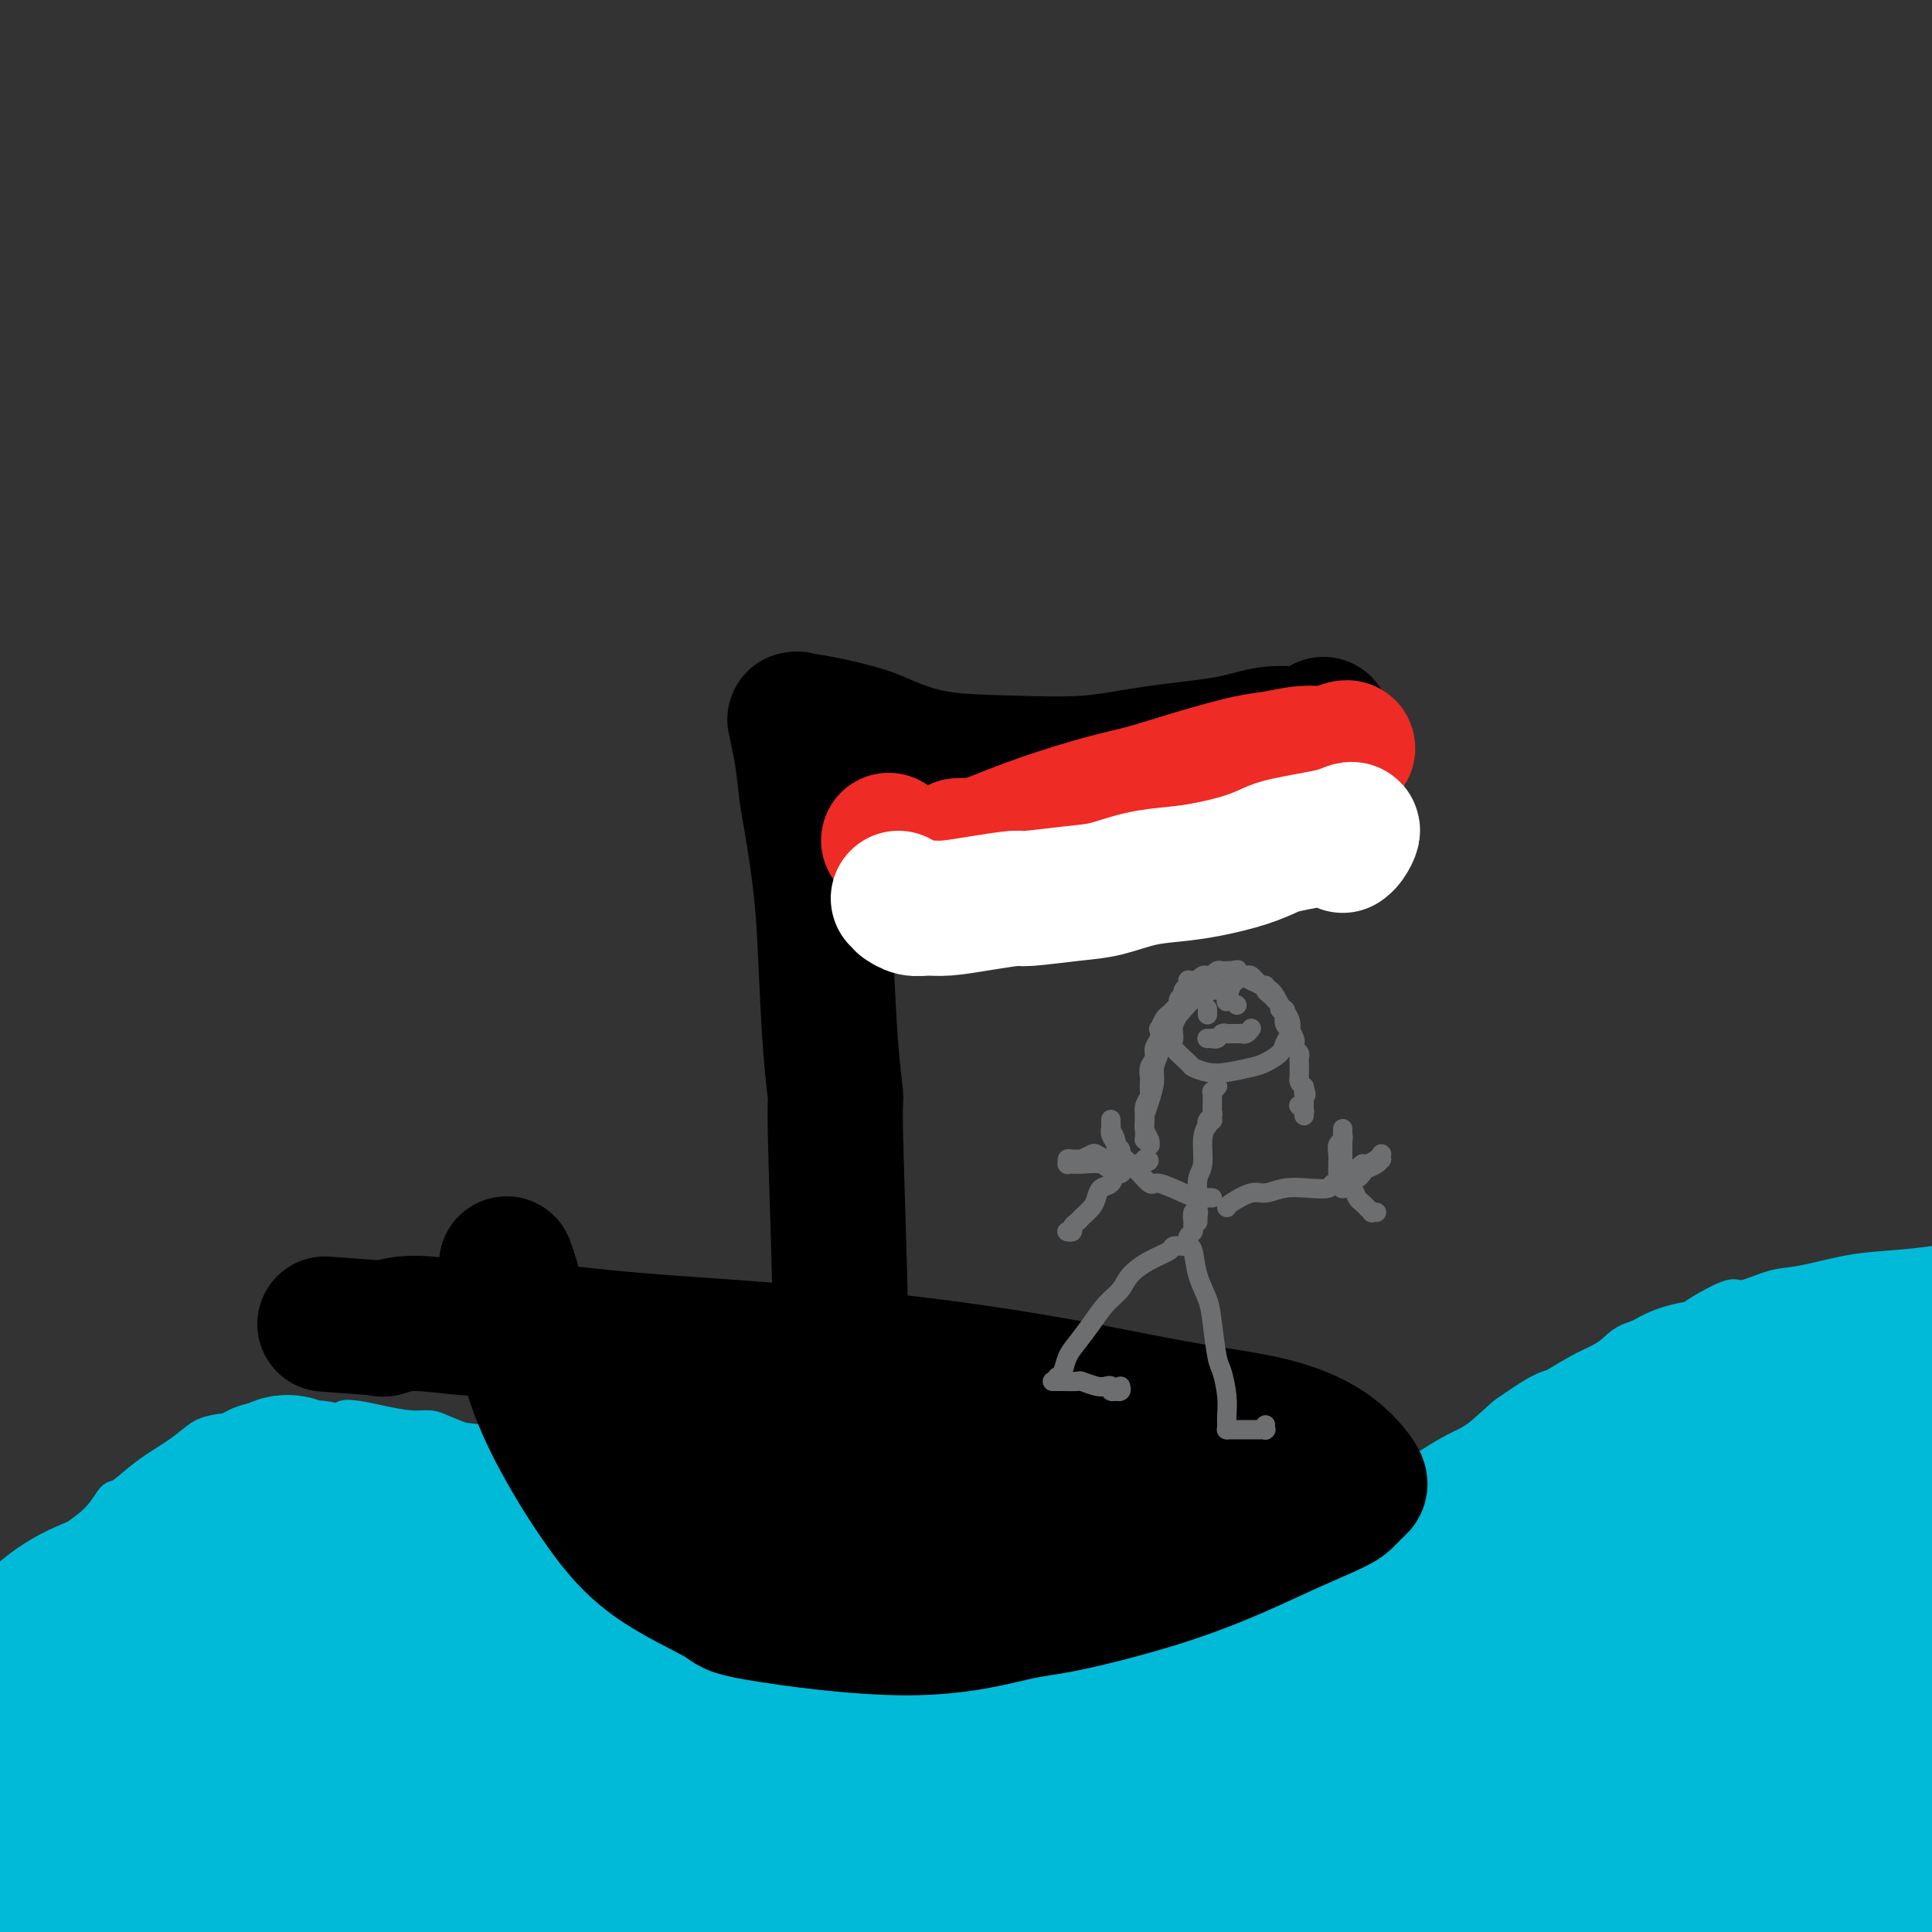 <svg viewBox='0 0 400 400' version='1.1' xmlns='http://www.w3.org/2000/svg' xmlns:xlink='http://www.w3.org/1999/xlink'><rect x="0" y="0" width="400" height="400" fill="#333333" stroke="none"/><g fill='none' stroke='#00BAD8' stroke-width='6' stroke-linecap='round' stroke-linejoin='round'><path d='M0,333c0.297,0.208 0.595,0.416 1,0c0.405,-0.416 0.918,-1.457 1,-2c0.082,-0.543 -0.267,-0.589 0,-1c0.267,-0.411 1.150,-1.186 2,-2c0.850,-0.814 1.666,-1.665 2,-2c0.334,-0.335 0.187,-0.153 1,-1c0.813,-0.847 2.586,-2.721 4,-4c1.414,-1.279 2.470,-1.962 4,-3c1.530,-1.038 3.536,-2.430 5,-4c1.464,-1.570 2.387,-3.316 3,-4c0.613,-0.684 0.915,-0.306 2,-1c1.085,-0.694 2.952,-2.462 5,-4c2.048,-1.538 4.278,-2.847 6,-4c1.722,-1.153 2.937,-2.151 4,-3c1.063,-0.849 1.976,-1.548 4,-2c2.024,-0.452 5.160,-0.656 7,-1c1.840,-0.344 2.386,-0.828 3,-1c0.614,-0.172 1.297,-0.033 2,0c0.703,0.033 1.428,-0.041 4,0c2.572,0.041 6.992,0.197 9,0c2.008,-0.197 1.605,-0.747 2,-1c0.395,-0.253 1.588,-0.209 3,0c1.412,0.209 3.044,0.584 5,1c1.956,0.416 4.236,0.874 6,1c1.764,0.126 3.013,-0.082 4,0c0.987,0.082 1.710,0.452 3,1c1.290,0.548 3.145,1.274 5,2'/><path d='M97,298c4.042,0.686 2.647,-0.098 3,0c0.353,0.098 2.452,1.077 5,2c2.548,0.923 5.544,1.789 7,2c1.456,0.211 1.373,-0.233 3,0c1.627,0.233 4.963,1.143 7,2c2.037,0.857 2.776,1.662 4,2c1.224,0.338 2.935,0.211 5,1c2.065,0.789 4.485,2.496 6,3c1.515,0.504 2.126,-0.195 3,0c0.874,0.195 2.013,1.282 3,2c0.987,0.718 1.823,1.066 4,2c2.177,0.934 5.695,2.454 7,3c1.305,0.546 0.395,0.117 2,1c1.605,0.883 5.723,3.076 7,4c1.277,0.924 -0.289,0.577 2,1c2.289,0.423 8.432,1.616 11,2c2.568,0.384 1.562,-0.041 3,0c1.438,0.041 5.319,0.547 8,1c2.681,0.453 4.163,0.853 6,1c1.837,0.147 4.028,0.039 7,0c2.972,-0.039 6.725,-0.011 9,0c2.275,0.011 3.073,0.004 6,0c2.927,-0.004 7.982,-0.005 10,0c2.018,0.005 0.999,0.016 2,0c1.001,-0.016 4.021,-0.060 7,0c2.979,0.060 5.916,0.224 8,0c2.084,-0.224 3.315,-0.836 5,-1c1.685,-0.164 3.823,0.121 6,0c2.177,-0.121 4.394,-0.648 6,-1c1.606,-0.352 2.602,-0.529 4,-1c1.398,-0.471 3.199,-1.235 5,-2'/><path d='M268,322c4.222,-0.820 1.777,-0.372 2,-1c0.223,-0.628 3.116,-2.334 6,-4c2.884,-1.666 5.760,-3.292 7,-4c1.240,-0.708 0.843,-0.499 2,-1c1.157,-0.501 3.869,-1.712 6,-3c2.131,-1.288 3.681,-2.653 5,-4c1.319,-1.347 2.408,-2.676 4,-4c1.592,-1.324 3.688,-2.645 6,-4c2.312,-1.355 4.838,-2.746 7,-4c2.162,-1.254 3.958,-2.370 5,-3c1.042,-0.630 1.331,-0.773 3,-2c1.669,-1.227 4.720,-3.536 7,-5c2.280,-1.464 3.790,-2.081 5,-3c1.210,-0.919 2.121,-2.139 4,-3c1.879,-0.861 4.727,-1.364 7,-2c2.273,-0.636 3.973,-1.407 5,-2c1.027,-0.593 1.383,-1.008 3,-2c1.617,-0.992 4.496,-2.560 6,-3c1.504,-0.440 1.634,0.247 3,0c1.366,-0.247 3.968,-1.427 6,-2c2.032,-0.573 3.494,-0.539 6,-1c2.506,-0.461 6.058,-1.419 9,-2c2.942,-0.581 5.275,-0.786 8,-1c2.725,-0.214 5.841,-0.437 10,-1c4.159,-0.563 9.361,-1.468 12,-2c2.639,-0.532 2.714,-0.693 6,-1c3.286,-0.307 9.784,-0.762 15,-1c5.216,-0.238 9.151,-0.260 15,0c5.849,0.260 13.613,0.801 17,1c3.387,0.199 2.396,0.057 2,0c-0.396,-0.057 -0.198,-0.028 0,0'/></g>
<g fill='none' stroke='#00BAD8' stroke-width='28' stroke-linecap='round' stroke-linejoin='round'><path d='M5,381c-0.064,-0.032 -0.129,-0.063 0,0c0.129,0.063 0.451,0.221 1,-1c0.549,-1.221 1.325,-3.822 2,-5c0.675,-1.178 1.250,-0.933 2,-2c0.750,-1.067 1.674,-3.447 3,-6c1.326,-2.553 3.055,-5.278 4,-7c0.945,-1.722 1.105,-2.440 2,-4c0.895,-1.560 2.524,-3.960 4,-6c1.476,-2.040 2.797,-3.718 4,-6c1.203,-2.282 2.286,-5.168 4,-7c1.714,-1.832 4.059,-2.611 6,-4c1.941,-1.389 3.477,-3.389 4,-4c0.523,-0.611 0.032,0.168 2,-1c1.968,-1.168 6.394,-4.284 9,-6c2.606,-1.716 3.391,-2.031 4,-2c0.609,0.031 1.043,0.407 2,0c0.957,-0.407 2.438,-1.598 4,-2c1.562,-0.402 3.205,-0.015 5,0c1.795,0.015 3.742,-0.342 5,0c1.258,0.342 1.828,1.384 3,2c1.172,0.616 2.947,0.805 5,1c2.053,0.195 4.384,0.395 6,1c1.616,0.605 2.519,1.615 4,2c1.481,0.385 3.541,0.144 5,0c1.459,-0.144 2.316,-0.193 4,0c1.684,0.193 4.195,0.626 6,1c1.805,0.374 2.902,0.687 4,1'/><path d='M109,326c6.923,1.649 5.729,1.770 7,2c1.271,0.230 5.005,0.569 7,1c1.995,0.431 2.250,0.955 4,2c1.750,1.045 4.995,2.613 7,3c2.005,0.387 2.770,-0.405 4,0c1.230,0.405 2.926,2.006 5,3c2.074,0.994 4.526,1.380 7,2c2.474,0.620 4.970,1.474 7,2c2.030,0.526 3.595,0.723 6,1c2.405,0.277 5.652,0.633 8,1c2.348,0.367 3.798,0.743 6,1c2.202,0.257 5.155,0.395 8,1c2.845,0.605 5.581,1.678 7,2c1.419,0.322 1.521,-0.109 3,0c1.479,0.109 4.334,0.756 7,1c2.666,0.244 5.142,0.085 8,0c2.858,-0.085 6.098,-0.098 8,0c1.902,0.098 2.466,0.306 5,0c2.534,-0.306 7.038,-1.124 11,-2c3.962,-0.876 7.383,-1.808 9,-2c1.617,-0.192 1.431,0.357 3,0c1.569,-0.357 4.893,-1.619 8,-3c3.107,-1.381 5.996,-2.882 8,-4c2.004,-1.118 3.123,-1.855 6,-3c2.877,-1.145 7.513,-2.699 10,-4c2.487,-1.301 2.826,-2.348 5,-4c2.174,-1.652 6.182,-3.910 9,-6c2.818,-2.090 4.446,-4.014 7,-6c2.554,-1.986 6.034,-4.035 8,-5c1.966,-0.965 2.419,-0.847 4,-2c1.581,-1.153 4.291,-3.576 7,-6'/><path d='M318,301c7.417,-5.178 5.959,-3.624 7,-4c1.041,-0.376 4.581,-2.682 7,-4c2.419,-1.318 3.717,-1.647 6,-3c2.283,-1.353 5.549,-3.729 8,-5c2.451,-1.271 4.086,-1.436 7,-2c2.914,-0.564 7.107,-1.528 9,-2c1.893,-0.472 1.486,-0.453 3,-1c1.514,-0.547 4.947,-1.662 8,-2c3.053,-0.338 5.725,0.099 8,0c2.275,-0.099 4.154,-0.736 7,-1c2.846,-0.264 6.658,-0.156 9,0c2.342,0.156 3.215,0.360 5,1c1.785,0.640 4.481,1.714 7,2c2.519,0.286 4.859,-0.218 7,0c2.141,0.218 4.081,1.156 6,2c1.919,0.844 3.815,1.592 5,2c1.185,0.408 1.659,0.476 3,1c1.341,0.524 3.550,1.504 5,2c1.450,0.496 2.143,0.509 3,1c0.857,0.491 1.879,1.459 3,2c1.121,0.541 2.341,0.656 3,1c0.659,0.344 0.758,0.916 1,1c0.242,0.084 0.628,-0.320 0,-1c-0.628,-0.680 -2.272,-1.636 -3,-2c-0.728,-0.364 -0.542,-0.136 -2,-1c-1.458,-0.864 -4.559,-2.818 -7,-4c-2.441,-1.182 -4.220,-1.591 -6,-2'/><path d='M427,282c-4.117,-1.559 -5.909,-0.956 -8,-1c-2.091,-0.044 -4.481,-0.736 -9,0c-4.519,0.736 -11.167,2.901 -14,4c-2.833,1.099 -1.853,1.132 -4,2c-2.147,0.868 -7.423,2.572 -11,4c-3.577,1.428 -5.457,2.580 -8,4c-2.543,1.420 -5.749,3.108 -9,5c-3.251,1.892 -6.548,3.987 -8,5c-1.452,1.013 -1.060,0.945 -3,2c-1.940,1.055 -6.213,3.234 -9,5c-2.787,1.766 -4.086,3.121 -6,5c-1.914,1.879 -4.441,4.283 -7,6c-2.559,1.717 -5.149,2.745 -7,4c-1.851,1.255 -2.961,2.735 -5,4c-2.039,1.265 -5.005,2.314 -8,4c-2.995,1.686 -6.019,4.010 -8,5c-1.981,0.990 -2.918,0.647 -4,1c-1.082,0.353 -2.310,1.401 -4,2c-1.690,0.599 -3.842,0.749 -6,1c-2.158,0.251 -4.322,0.604 -7,1c-2.678,0.396 -5.869,0.834 -8,1c-2.131,0.166 -3.202,0.058 -6,0c-2.798,-0.058 -7.324,-0.068 -10,0c-2.676,0.068 -3.503,0.214 -6,0c-2.497,-0.214 -6.664,-0.788 -10,-1c-3.336,-0.212 -5.841,-0.060 -7,0c-1.159,0.060 -0.974,0.030 -4,0c-3.026,-0.030 -9.265,-0.060 -12,0c-2.735,0.060 -1.967,0.208 -4,0c-2.033,-0.208 -6.867,-0.774 -10,-1c-3.133,-0.226 -4.567,-0.113 -6,0'/><path d='M199,344c-13.377,-0.258 -9.320,0.096 -9,0c0.320,-0.096 -3.098,-0.643 -6,-1c-2.902,-0.357 -5.287,-0.523 -8,-1c-2.713,-0.477 -5.754,-1.265 -7,-2c-1.246,-0.735 -0.698,-1.418 -2,-2c-1.302,-0.582 -4.455,-1.063 -7,-2c-2.545,-0.937 -4.482,-2.331 -6,-3c-1.518,-0.669 -2.618,-0.614 -4,-1c-1.382,-0.386 -3.047,-1.215 -5,-2c-1.953,-0.785 -4.194,-1.528 -6,-2c-1.806,-0.472 -3.175,-0.675 -4,-1c-0.825,-0.325 -1.104,-0.774 -2,-1c-0.896,-0.226 -2.408,-0.229 -4,-1c-1.592,-0.771 -3.264,-2.308 -5,-3c-1.736,-0.692 -3.538,-0.538 -5,-1c-1.462,-0.462 -2.586,-1.538 -4,-2c-1.414,-0.462 -3.120,-0.308 -5,-1c-1.880,-0.692 -3.935,-2.230 -6,-3c-2.065,-0.770 -4.141,-0.774 -5,-1c-0.859,-0.226 -0.501,-0.675 -1,-1c-0.499,-0.325 -1.854,-0.526 -4,-1c-2.146,-0.474 -5.084,-1.222 -7,-2c-1.916,-0.778 -2.811,-1.586 -4,-2c-1.189,-0.414 -2.674,-0.436 -4,-1c-1.326,-0.564 -2.494,-1.671 -4,-2c-1.506,-0.329 -3.352,0.121 -5,0c-1.648,-0.121 -3.099,-0.814 -4,-1c-0.901,-0.186 -1.252,0.136 -2,0c-0.748,-0.136 -1.894,-0.729 -3,-1c-1.106,-0.271 -2.173,-0.220 -3,0c-0.827,0.220 -1.413,0.610 -2,1'/><path d='M56,304c-3.625,0.266 -3.188,1.431 -4,2c-0.812,0.569 -2.872,0.543 -4,1c-1.128,0.457 -1.323,1.395 -2,2c-0.677,0.605 -1.837,0.875 -3,2c-1.163,1.125 -2.331,3.106 -3,4c-0.669,0.894 -0.840,0.700 -2,2c-1.160,1.300 -3.309,4.094 -5,6c-1.691,1.906 -2.923,2.924 -4,4c-1.077,1.076 -2.000,2.209 -3,4c-1.000,1.791 -2.077,4.241 -3,6c-0.923,1.759 -1.690,2.826 -3,4c-1.310,1.174 -3.162,2.454 -4,3c-0.838,0.546 -0.663,0.357 -1,1c-0.337,0.643 -1.186,2.116 -2,3c-0.814,0.884 -1.594,1.177 -2,2c-0.406,0.823 -0.438,2.175 -1,3c-0.562,0.825 -1.653,1.122 -2,2c-0.347,0.878 0.050,2.338 0,3c-0.050,0.662 -0.545,0.528 -1,1c-0.455,0.472 -0.868,1.552 -1,2c-0.132,0.448 0.016,0.266 0,0c-0.016,-0.266 -0.198,-0.615 0,-1c0.198,-0.385 0.775,-0.804 1,-2c0.225,-1.196 0.099,-3.168 1,-5c0.901,-1.832 2.829,-3.523 5,-5c2.171,-1.477 4.586,-2.738 7,-4'/><path d='M20,344c2.910,-2.381 4.186,-3.832 7,-6c2.814,-2.168 7.164,-5.053 9,-6c1.836,-0.947 1.156,0.044 4,-1c2.844,-1.044 9.212,-4.124 14,-6c4.788,-1.876 7.994,-2.548 10,-3c2.006,-0.452 2.810,-0.686 5,-1c2.190,-0.314 5.766,-0.710 9,-1c3.234,-0.290 6.128,-0.473 9,0c2.872,0.473 5.723,1.603 7,2c1.277,0.397 0.980,0.061 4,1c3.020,0.939 9.358,3.154 12,4c2.642,0.846 1.587,0.323 3,1c1.413,0.677 5.292,2.552 8,4c2.708,1.448 4.243,2.467 6,4c1.757,1.533 3.736,3.580 6,5c2.264,1.420 4.811,2.212 7,3c2.189,0.788 4.018,1.570 5,2c0.982,0.430 1.117,0.508 3,1c1.883,0.492 5.516,1.400 8,2c2.484,0.600 3.821,0.893 6,1c2.179,0.107 5.201,0.030 9,0c3.799,-0.030 8.374,-0.012 11,0c2.626,0.012 3.302,0.017 5,0c1.698,-0.017 4.417,-0.057 7,0c2.583,0.057 5.030,0.213 8,0c2.970,-0.213 6.462,-0.793 8,-1c1.538,-0.207 1.122,-0.042 3,0c1.878,0.042 6.050,-0.040 9,0c2.950,0.040 4.679,0.203 7,0c2.321,-0.203 5.235,-0.772 8,-1c2.765,-0.228 5.383,-0.114 8,0'/><path d='M245,348c15.237,-0.530 8.828,-1.356 8,-2c-0.828,-0.644 3.925,-1.105 9,-2c5.075,-0.895 10.472,-2.222 13,-3c2.528,-0.778 2.185,-1.007 4,-2c1.815,-0.993 5.787,-2.750 9,-4c3.213,-1.250 5.667,-1.992 9,-3c3.333,-1.008 7.545,-2.281 10,-3c2.455,-0.719 3.152,-0.882 5,-2c1.848,-1.118 4.846,-3.189 8,-5c3.154,-1.811 6.463,-3.362 9,-5c2.537,-1.638 4.300,-3.363 7,-5c2.700,-1.637 6.335,-3.187 9,-5c2.665,-1.813 4.358,-3.888 7,-6c2.642,-2.112 6.233,-4.259 9,-6c2.767,-1.741 4.709,-3.076 8,-5c3.291,-1.924 7.929,-4.438 10,-6c2.071,-1.562 1.575,-2.174 3,-3c1.425,-0.826 4.772,-1.867 8,-3c3.228,-1.133 6.339,-2.357 8,-3c1.661,-0.643 1.873,-0.706 5,-1c3.127,-0.294 9.168,-0.821 12,-1c2.832,-0.179 2.456,-0.011 3,0c0.544,0.011 2.007,-0.136 4,0c1.993,0.136 4.514,0.554 6,1c1.486,0.446 1.936,0.919 3,1c1.064,0.081 2.743,-0.232 4,0c1.257,0.232 2.091,1.007 3,2c0.909,0.993 1.893,2.204 3,3c1.107,0.796 2.336,1.176 3,2c0.664,0.824 0.761,2.093 1,3c0.239,0.907 0.619,1.454 1,2'/><path d='M446,287c1.733,1.995 0.567,0.982 0,1c-0.567,0.018 -0.534,1.066 -1,2c-0.466,0.934 -1.430,1.752 -2,2c-0.570,0.248 -0.745,-0.075 -2,0c-1.255,0.075 -3.590,0.547 -6,1c-2.410,0.453 -4.894,0.886 -6,1c-1.106,0.114 -0.835,-0.090 -3,0c-2.165,0.090 -6.765,0.473 -10,1c-3.235,0.527 -5.103,1.197 -8,2c-2.897,0.803 -6.822,1.739 -10,3c-3.178,1.261 -5.610,2.848 -9,4c-3.390,1.152 -7.738,1.868 -11,3c-3.262,1.132 -5.440,2.680 -9,4c-3.560,1.320 -8.504,2.411 -11,3c-2.496,0.589 -2.544,0.676 -5,2c-2.456,1.324 -7.319,3.885 -11,6c-3.681,2.115 -6.181,3.785 -9,5c-2.819,1.215 -5.958,1.976 -10,4c-4.042,2.024 -8.986,5.312 -11,7c-2.014,1.688 -1.097,1.776 -4,3c-2.903,1.224 -9.625,3.583 -14,6c-4.375,2.417 -6.404,4.893 -8,6c-1.596,1.107 -2.758,0.847 -5,2c-2.242,1.153 -5.565,3.721 -8,5c-2.435,1.279 -3.981,1.271 -7,2c-3.019,0.729 -7.510,2.195 -12,3c-4.490,0.805 -8.978,0.947 -12,1c-3.022,0.053 -4.578,0.015 -6,0c-1.422,-0.015 -2.711,-0.008 -4,0'/><path d='M232,366c-9.259,0.972 -11.908,0.402 -13,0c-1.092,-0.402 -0.627,-0.637 -4,-1c-3.373,-0.363 -10.585,-0.855 -14,-1c-3.415,-0.145 -3.033,0.057 -5,0c-1.967,-0.057 -6.281,-0.371 -10,-1c-3.719,-0.629 -6.842,-1.571 -10,-2c-3.158,-0.429 -6.352,-0.345 -10,-1c-3.648,-0.655 -7.752,-2.049 -10,-3c-2.248,-0.951 -2.640,-1.458 -5,-2c-2.360,-0.542 -6.688,-1.120 -10,-2c-3.312,-0.880 -5.610,-2.063 -9,-3c-3.390,-0.937 -7.874,-1.628 -11,-2c-3.126,-0.372 -4.895,-0.425 -8,-1c-3.105,-0.575 -7.546,-1.672 -11,-2c-3.454,-0.328 -5.920,0.112 -9,0c-3.080,-0.112 -6.775,-0.778 -10,-1c-3.225,-0.222 -5.979,-0.000 -8,0c-2.021,0.000 -3.309,-0.221 -5,0c-1.691,0.221 -3.786,0.885 -6,1c-2.214,0.115 -4.548,-0.319 -7,0c-2.452,0.319 -5.021,1.392 -7,2c-1.979,0.608 -3.368,0.752 -5,2c-1.632,1.248 -3.506,3.598 -6,6c-2.494,2.402 -5.608,4.854 -7,6c-1.392,1.146 -1.062,0.985 -2,3c-0.938,2.015 -3.143,6.205 -5,9c-1.857,2.795 -3.365,4.194 -5,6c-1.635,1.806 -3.397,4.020 -5,6c-1.603,1.980 -3.047,3.725 -4,5c-0.953,1.275 -1.415,2.078 -2,3c-0.585,0.922 -1.292,1.961 -2,3'/><path d='M7,396c-4.063,5.901 -1.722,3.152 -1,2c0.722,-1.152 -0.175,-0.707 -1,0c-0.825,0.707 -1.577,1.675 -2,2c-0.423,0.325 -0.516,0.008 -1,0c-0.484,-0.008 -1.360,0.293 -2,0c-0.640,-0.293 -1.045,-1.179 -2,-2c-0.955,-0.821 -2.461,-1.578 -3,-4c-0.539,-2.422 -0.112,-6.509 0,-8c0.112,-1.491 -0.091,-0.386 0,-2c0.091,-1.614 0.475,-5.946 1,-9c0.525,-3.054 1.192,-4.831 2,-7c0.808,-2.169 1.756,-4.730 3,-7c1.244,-2.270 2.784,-4.247 4,-6c1.216,-1.753 2.107,-3.280 4,-5c1.893,-1.720 4.787,-3.634 7,-5c2.213,-1.366 3.743,-2.185 6,-4c2.257,-1.815 5.239,-4.628 7,-6c1.761,-1.372 2.301,-1.304 5,-3c2.699,-1.696 7.558,-5.155 10,-7c2.442,-1.845 2.468,-2.076 4,-3c1.532,-0.924 4.569,-2.542 7,-4c2.431,-1.458 4.256,-2.755 7,-4c2.744,-1.245 6.408,-2.437 9,-3c2.592,-0.563 4.111,-0.498 7,-1c2.889,-0.502 7.147,-1.570 9,-2c1.853,-0.430 1.300,-0.223 3,0c1.700,0.223 5.651,0.462 9,1c3.349,0.538 6.094,1.376 9,2c2.906,0.624 5.973,1.036 9,2c3.027,0.964 6.013,2.482 9,4'/><path d='M126,317c7.497,2.285 6.739,3.499 8,5c1.261,1.501 4.539,3.290 10,6c5.461,2.710 13.103,6.341 16,8c2.897,1.659 1.049,1.347 3,2c1.951,0.653 7.703,2.269 10,3c2.297,0.731 1.141,0.575 3,1c1.859,0.425 6.735,1.432 10,2c3.265,0.568 4.919,0.696 8,1c3.081,0.304 7.589,0.782 11,1c3.411,0.218 5.726,0.176 9,0c3.274,-0.176 7.508,-0.486 11,-1c3.492,-0.514 6.241,-1.233 10,-2c3.759,-0.767 8.529,-1.584 11,-2c2.471,-0.416 2.642,-0.432 5,-1c2.358,-0.568 6.904,-1.689 11,-3c4.096,-1.311 7.743,-2.814 11,-4c3.257,-1.186 6.124,-2.055 10,-3c3.876,-0.945 8.760,-1.965 13,-3c4.240,-1.035 7.837,-2.086 11,-3c3.163,-0.914 5.891,-1.690 10,-3c4.109,-1.310 9.599,-3.152 12,-4c2.401,-0.848 1.712,-0.702 4,-1c2.288,-0.298 7.553,-1.041 11,-2c3.447,-0.959 5.075,-2.133 8,-3c2.925,-0.867 7.147,-1.427 10,-2c2.853,-0.573 4.336,-1.159 7,-2c2.664,-0.841 6.508,-1.937 9,-3c2.492,-1.063 3.633,-2.094 5,-3c1.367,-0.906 2.962,-1.687 4,-2c1.038,-0.313 1.519,-0.156 2,0'/><path d='M389,299c21.696,-6.550 6.937,-2.425 2,-1c-4.937,1.425 -0.051,0.150 2,0c2.051,-0.150 1.265,0.823 1,2c-0.265,1.177 -0.011,2.556 0,4c0.011,1.444 -0.221,2.952 -1,5c-0.779,2.048 -2.105,4.635 -3,7c-0.895,2.365 -1.360,4.508 -2,7c-0.640,2.492 -1.454,5.334 -2,7c-0.546,1.666 -0.823,2.157 -2,4c-1.177,1.843 -3.252,5.040 -5,7c-1.748,1.960 -3.168,2.685 -4,4c-0.832,1.315 -1.077,3.222 -4,6c-2.923,2.778 -8.523,6.428 -11,8c-2.477,1.572 -1.832,1.065 -3,1c-1.168,-0.065 -4.148,0.311 -7,1c-2.852,0.689 -5.577,1.690 -9,2c-3.423,0.310 -7.543,-0.071 -11,0c-3.457,0.071 -6.250,0.593 -10,1c-3.750,0.407 -8.456,0.700 -13,1c-4.544,0.300 -8.925,0.609 -14,1c-5.075,0.391 -10.842,0.865 -14,1c-3.158,0.135 -3.706,-0.069 -7,0c-3.294,0.069 -9.333,0.410 -15,1c-5.667,0.590 -10.963,1.427 -16,2c-5.037,0.573 -9.816,0.882 -15,1c-5.184,0.118 -10.773,0.045 -16,0c-5.227,-0.045 -10.092,-0.064 -15,0c-4.908,0.064 -9.860,0.209 -15,0c-5.140,-0.209 -10.469,-0.774 -14,-1c-3.531,-0.226 -5.266,-0.113 -7,0'/><path d='M159,370c-12.598,-0.025 -10.592,0.411 -13,0c-2.408,-0.411 -9.229,-1.669 -14,-2c-4.771,-0.331 -7.491,0.265 -13,0c-5.509,-0.265 -13.806,-1.391 -17,-2c-3.194,-0.609 -1.284,-0.700 -3,-1c-1.716,-0.300 -7.058,-0.808 -10,-1c-2.942,-0.192 -3.486,-0.067 -5,0c-1.514,0.067 -4.000,0.076 -7,0c-3.000,-0.076 -6.514,-0.236 -9,0c-2.486,0.236 -3.943,0.869 -6,1c-2.057,0.131 -4.712,-0.241 -7,0c-2.288,0.241 -4.208,1.095 -6,2c-1.792,0.905 -3.455,1.862 -5,3c-1.545,1.138 -2.972,2.456 -5,4c-2.028,1.544 -4.656,3.312 -6,4c-1.344,0.688 -1.402,0.294 -2,1c-0.598,0.706 -1.735,2.510 -3,4c-1.265,1.490 -2.657,2.665 -4,4c-1.343,1.335 -2.637,2.830 -4,4c-1.363,1.170 -2.796,2.016 -4,3c-1.204,0.984 -2.178,2.106 -3,3c-0.822,0.894 -1.493,1.560 -2,2c-0.507,0.440 -0.850,0.652 -1,1c-0.150,0.348 -0.108,0.830 0,1c0.108,0.170 0.280,0.028 0,0c-0.280,-0.028 -1.014,0.057 -1,0c0.014,-0.057 0.774,-0.256 1,0c0.226,0.256 -0.084,0.965 1,1c1.084,0.035 3.561,-0.606 6,-1c2.439,-0.394 4.840,-0.541 8,-1c3.160,-0.459 7.080,-1.229 11,-2'/><path d='M36,398c6.726,-0.651 10.042,-0.777 13,-1c2.958,-0.223 5.557,-0.543 14,-1c8.443,-0.457 22.728,-1.051 29,-1c6.272,0.051 4.531,0.747 7,1c2.469,0.253 9.147,0.064 15,0c5.853,-0.064 10.880,-0.002 14,0c3.120,0.002 4.333,-0.056 8,0c3.667,0.056 9.790,0.226 15,0c5.210,-0.226 9.508,-0.848 14,-1c4.492,-0.152 9.179,0.166 14,0c4.821,-0.166 9.778,-0.815 15,-1c5.222,-0.185 10.710,0.094 16,0c5.290,-0.094 10.380,-0.560 15,-1c4.620,-0.440 8.768,-0.854 14,-1c5.232,-0.146 11.548,-0.025 15,0c3.452,0.025 4.039,-0.046 7,0c2.961,0.046 8.294,0.209 13,0c4.706,-0.209 8.784,-0.790 13,-1c4.216,-0.210 8.569,-0.049 13,0c4.431,0.049 8.941,-0.015 13,0c4.059,0.015 7.667,0.108 11,0c3.333,-0.108 6.391,-0.417 10,0c3.609,0.417 7.771,1.562 10,2c2.229,0.438 2.526,0.170 4,0c1.474,-0.170 4.125,-0.242 7,0c2.875,0.242 5.975,0.797 8,1c2.025,0.203 2.976,0.054 4,0c1.024,-0.054 2.122,-0.015 3,0c0.878,0.015 1.537,0.004 2,0c0.463,-0.004 0.732,-0.002 1,0'/><path d='M373,394c13.239,0.521 3.337,0.324 0,0c-3.337,-0.324 -0.110,-0.774 1,-1c1.110,-0.226 0.101,-0.227 0,-1c-0.101,-0.773 0.705,-2.317 1,-4c0.295,-1.683 0.079,-3.505 0,-5c-0.079,-1.495 -0.021,-2.662 0,-5c0.021,-2.338 0.006,-5.847 0,-9c-0.006,-3.153 -0.002,-5.951 0,-9c0.002,-3.049 0.000,-6.350 0,-10c-0.000,-3.650 -0.000,-7.648 0,-11c0.000,-3.352 0.000,-6.057 0,-9c-0.000,-2.943 -0.001,-6.124 0,-9c0.001,-2.876 0.002,-5.446 0,-7c-0.002,-1.554 -0.007,-2.092 0,-3c0.007,-0.908 0.028,-2.185 0,-3c-0.028,-0.815 -0.103,-1.168 0,-2c0.103,-0.832 0.385,-2.143 0,-1c-0.385,1.143 -1.436,4.740 -2,7c-0.564,2.260 -0.640,3.183 -1,6c-0.360,2.817 -1.004,7.526 -2,12c-0.996,4.474 -2.343,8.711 -4,13c-1.657,4.289 -3.625,8.629 -5,12c-1.375,3.371 -2.158,5.772 -3,9c-0.842,3.228 -1.742,7.282 -2,10c-0.258,2.718 0.127,4.101 0,5c-0.127,0.899 -0.766,1.313 -1,2c-0.234,0.687 -0.063,1.646 0,2c0.063,0.354 0.018,0.101 0,0c-0.018,-0.101 -0.009,-0.051 0,0'/><path d='M355,383c-3.354,10.926 -1.739,-0.758 -1,-5c0.739,-4.242 0.603,-1.044 -1,-4c-1.603,-2.956 -4.672,-12.068 -6,-16c-1.328,-3.932 -0.915,-2.683 -2,-4c-1.085,-1.317 -3.670,-5.198 -5,-8c-1.330,-2.802 -1.407,-4.524 -2,-6c-0.593,-1.476 -1.703,-2.705 -4,-3c-2.297,-0.295 -5.782,0.346 -10,2c-4.218,1.654 -9.169,4.321 -14,8c-4.831,3.679 -9.542,8.369 -14,13c-4.458,4.631 -8.665,9.203 -11,12c-2.335,2.797 -2.800,3.820 -5,6c-2.200,2.180 -6.135,5.517 -8,8c-1.865,2.483 -1.660,4.114 -2,5c-0.340,0.886 -1.225,1.029 -1,1c0.225,-0.029 1.562,-0.230 5,-2c3.438,-1.770 8.979,-5.110 14,-9c5.021,-3.890 9.522,-8.331 16,-14c6.478,-5.669 14.934,-12.565 19,-16c4.066,-3.435 3.744,-3.407 7,-6c3.256,-2.593 10.092,-7.806 14,-11c3.908,-3.194 4.887,-4.370 6,-6c1.113,-1.630 2.358,-3.716 3,-5c0.642,-1.284 0.679,-1.766 -2,-2c-2.679,-0.234 -8.076,-0.218 -15,1c-6.924,1.218 -15.376,3.640 -25,7c-9.624,3.360 -20.418,7.660 -33,13c-12.582,5.340 -26.950,11.720 -35,15c-8.050,3.280 -9.783,3.460 -18,7c-8.217,3.540 -22.919,10.440 -35,15c-12.081,4.560 -21.540,6.780 -31,9'/><path d='M159,388c-9.464,2.779 -17.626,5.226 -25,7c-7.374,1.774 -13.962,2.875 -22,3c-8.038,0.125 -17.528,-0.724 -22,-1c-4.472,-0.276 -3.927,0.023 -6,-1c-2.073,-1.023 -6.762,-3.368 -10,-6c-3.238,-2.632 -5.023,-5.551 -6,-7c-0.977,-1.449 -1.147,-1.428 -2,-3c-0.853,-1.572 -2.391,-4.735 -3,-7c-0.609,-2.265 -0.290,-3.630 0,-5c0.290,-1.370 0.552,-2.745 2,-4c1.448,-1.255 4.084,-2.389 7,-4c2.916,-1.611 6.114,-3.698 11,-5c4.886,-1.302 11.460,-1.819 15,-2c3.540,-0.181 4.047,-0.025 8,0c3.953,0.025 11.352,-0.079 18,0c6.648,0.079 12.546,0.342 18,1c5.454,0.658 10.464,1.710 16,3c5.536,1.290 11.597,2.819 17,4c5.403,1.181 10.147,2.015 14,3c3.853,0.985 6.815,2.122 11,3c4.185,0.878 9.593,1.499 12,2c2.407,0.501 1.811,0.884 5,1c3.189,0.116 10.162,-0.035 13,0c2.838,0.035 1.542,0.256 3,0c1.458,-0.256 5.669,-0.987 8,-2c2.331,-1.013 2.782,-2.306 4,-3c1.218,-0.694 3.205,-0.788 5,-2c1.795,-1.212 3.399,-3.541 5,-5c1.601,-1.459 3.200,-2.047 5,-3c1.800,-0.953 3.800,-2.272 5,-3c1.200,-0.728 1.600,-0.864 2,-1'/><path d='M267,351c6.640,-3.556 6.238,-2.945 7,-3c0.762,-0.055 2.686,-0.774 6,-2c3.314,-1.226 8.017,-2.958 10,-4c1.983,-1.042 1.246,-1.392 2,-2c0.754,-0.608 3.000,-1.472 4,-2c1.000,-0.528 0.754,-0.720 1,-1c0.246,-0.280 0.985,-0.649 1,-1c0.015,-0.351 -0.693,-0.683 -2,-1c-1.307,-0.317 -3.212,-0.618 -6,-1c-2.788,-0.382 -6.460,-0.844 -9,-1c-2.540,-0.156 -3.949,-0.004 -6,0c-2.051,0.004 -4.746,-0.138 -8,0c-3.254,0.138 -7.069,0.558 -10,1c-2.931,0.442 -4.979,0.907 -8,1c-3.021,0.093 -7.017,-0.185 -10,0c-2.983,0.185 -4.955,0.833 -6,1c-1.045,0.167 -1.164,-0.147 -4,0c-2.836,0.147 -8.389,0.754 -11,1c-2.611,0.246 -2.279,0.130 -4,0c-1.721,-0.130 -5.496,-0.275 -8,0c-2.504,0.275 -3.737,0.971 -6,1c-2.263,0.029 -5.555,-0.610 -8,-1c-2.445,-0.390 -4.042,-0.531 -6,-1c-1.958,-0.469 -4.278,-1.266 -7,-2c-2.722,-0.734 -5.848,-1.406 -8,-2c-2.152,-0.594 -3.331,-1.109 -6,-2c-2.669,-0.891 -6.829,-2.156 -9,-3c-2.171,-0.844 -2.354,-1.266 -4,-2c-1.646,-0.734 -4.756,-1.781 -8,-3c-3.244,-1.219 -6.622,-2.609 -10,-4'/><path d='M134,318c-5.878,-2.064 -2.074,-0.224 -4,0c-1.926,0.224 -9.583,-1.167 -16,-2c-6.417,-0.833 -11.595,-1.110 -16,-1c-4.405,0.110 -8.039,0.605 -12,1c-3.961,0.395 -8.250,0.690 -12,1c-3.750,0.310 -6.962,0.634 -11,1c-4.038,0.366 -8.903,0.775 -11,1c-2.097,0.225 -1.427,0.267 -4,1c-2.573,0.733 -8.391,2.159 -12,3c-3.609,0.841 -5.011,1.099 -8,2c-2.989,0.901 -7.566,2.447 -11,4c-3.434,1.553 -5.725,3.113 -8,5c-2.275,1.887 -4.534,4.100 -7,6c-2.466,1.900 -5.140,3.485 -7,5c-1.860,1.515 -2.908,2.959 -4,5c-1.092,2.041 -2.230,4.680 -3,6c-0.770,1.320 -1.174,1.321 -2,2c-0.826,0.679 -2.074,2.037 -3,3c-0.926,0.963 -1.529,1.530 -2,2c-0.471,0.470 -0.808,0.843 -1,1c-0.192,0.157 -0.238,0.099 0,0c0.238,-0.099 0.758,-0.240 1,0c0.242,0.240 0.204,0.862 1,1c0.796,0.138 2.425,-0.208 4,-1c1.575,-0.792 3.096,-2.030 6,-4c2.904,-1.970 7.191,-4.672 11,-7c3.809,-2.328 7.141,-4.281 11,-6c3.859,-1.719 8.245,-3.206 13,-5c4.755,-1.794 9.877,-3.897 15,-6'/><path d='M42,336c4.537,-1.874 1.879,-1.059 7,-1c5.121,0.059 18.022,-0.639 25,-1c6.978,-0.361 8.033,-0.386 16,2c7.967,2.386 22.846,7.181 29,9c6.154,1.819 3.582,0.660 6,2c2.418,1.340 9.826,5.177 15,8c5.174,2.823 8.114,4.630 12,7c3.886,2.370 8.718,5.303 12,7c3.282,1.697 5.014,2.159 8,4c2.986,1.841 7.227,5.059 11,7c3.773,1.941 7.079,2.603 11,4c3.921,1.397 8.458,3.529 13,5c4.542,1.471 9.089,2.280 14,3c4.911,0.720 10.186,1.351 16,1c5.814,-0.351 12.168,-1.686 18,-3c5.832,-1.314 11.143,-2.609 18,-4c6.857,-1.391 15.260,-2.879 20,-4c4.740,-1.121 5.816,-1.875 10,-3c4.184,-1.125 11.475,-2.621 18,-4c6.525,-1.379 12.283,-2.641 17,-4c4.717,-1.359 8.394,-2.815 13,-4c4.606,-1.185 10.141,-2.097 14,-3c3.859,-0.903 6.041,-1.795 9,-3c2.959,-1.205 6.696,-2.722 10,-4c3.304,-1.278 6.176,-2.316 9,-4c2.824,-1.684 5.599,-4.015 7,-5c1.401,-0.985 1.427,-0.625 3,-2c1.573,-1.375 4.693,-4.486 7,-7c2.307,-2.514 3.802,-4.433 5,-6c1.198,-1.567 2.099,-2.784 3,-4'/><path d='M418,329c2.542,-2.981 1.396,-1.934 1,-2c-0.396,-0.066 -0.041,-1.247 0,-2c0.041,-0.753 -0.232,-1.080 -1,-1c-0.768,0.080 -2.031,0.566 -3,1c-0.969,0.434 -1.642,0.817 -3,2c-1.358,1.183 -3.399,3.165 -5,6c-1.601,2.835 -2.761,6.521 -4,10c-1.239,3.479 -2.557,6.750 -4,10c-1.443,3.250 -3.013,6.479 -4,10c-0.987,3.521 -1.393,7.335 -2,10c-0.607,2.665 -1.417,4.181 -2,7c-0.583,2.819 -0.940,6.941 -1,9c-0.060,2.059 0.177,2.056 0,3c-0.177,0.944 -0.768,2.834 -1,4c-0.232,1.166 -0.105,1.608 0,2c0.105,0.392 0.186,0.734 0,0c-0.186,-0.734 -0.641,-2.544 -1,-5c-0.359,-2.456 -0.622,-5.558 -1,-10c-0.378,-4.442 -0.871,-10.225 -1,-13c-0.129,-2.775 0.107,-2.544 0,-5c-0.107,-2.456 -0.557,-7.601 -1,-11c-0.443,-3.399 -0.879,-5.053 -2,-7c-1.121,-1.947 -2.927,-4.186 -5,-6c-2.073,-1.814 -4.412,-3.203 -8,-4c-3.588,-0.797 -8.426,-1.004 -14,0c-5.574,1.004 -11.886,3.217 -20,6c-8.114,2.783 -18.031,6.134 -23,8c-4.969,1.866 -4.991,2.247 -13,6c-8.009,3.753 -24.004,10.876 -40,18'/><path d='M260,375c-13.823,5.852 -10.381,4.483 -14,6c-3.619,1.517 -14.298,5.922 -24,9c-9.702,3.078 -18.429,4.831 -26,6c-7.571,1.169 -13.988,1.756 -21,2c-7.012,0.244 -14.618,0.147 -19,0c-4.382,-0.147 -5.540,-0.343 -10,-1c-4.460,-0.657 -12.222,-1.776 -19,-3c-6.778,-1.224 -12.570,-2.552 -18,-4c-5.430,-1.448 -10.496,-3.015 -15,-4c-4.504,-0.985 -8.447,-1.388 -13,-2c-4.553,-0.612 -9.718,-1.433 -13,-2c-3.282,-0.567 -4.682,-0.880 -6,-1c-1.318,-0.120 -2.554,-0.047 -3,0c-0.446,0.047 -0.101,0.068 0,0c0.101,-0.068 -0.040,-0.224 1,0c1.040,0.224 3.263,0.828 5,1c1.737,0.172 2.989,-0.086 7,0c4.011,0.086 10.782,0.518 17,1c6.218,0.482 11.882,1.015 19,1c7.118,-0.015 15.690,-0.578 23,-1c7.310,-0.422 13.359,-0.701 20,-1c6.641,-0.299 13.873,-0.616 20,-1c6.127,-0.384 11.150,-0.834 18,-1c6.850,-0.166 15.529,-0.047 19,0c3.471,0.047 1.736,0.024 0,0'/></g>
<g fill='none' stroke='#000000' stroke-width='28' stroke-linecap='round' stroke-linejoin='round'><path d='M105,262c-0.098,-0.277 -0.195,-0.555 0,0c0.195,0.555 0.684,1.942 1,3c0.316,1.058 0.459,1.788 1,5c0.541,3.212 1.482,8.906 3,14c1.518,5.094 3.615,9.589 6,14c2.385,4.411 5.057,8.737 8,13c2.943,4.263 6.155,8.463 11,12c4.845,3.537 11.323,6.412 14,8c2.677,1.588 1.552,1.890 8,3c6.448,1.110 20.468,3.029 31,3c10.532,-0.029 17.576,-2.005 22,-3c4.424,-0.995 6.229,-1.008 11,-2c4.771,-0.992 12.510,-2.961 19,-5c6.490,-2.039 11.731,-4.147 16,-6c4.269,-1.853 7.564,-3.452 11,-5c3.436,-1.548 7.012,-3.046 9,-4c1.988,-0.954 2.389,-1.365 3,-2c0.611,-0.635 1.434,-1.495 2,-2c0.566,-0.505 0.877,-0.655 0,-2c-0.877,-1.345 -2.941,-3.886 -6,-6c-3.059,-2.114 -7.111,-3.802 -12,-5c-4.889,-1.198 -10.614,-1.907 -17,-3c-6.386,-1.093 -13.433,-2.571 -21,-4c-7.567,-1.429 -15.654,-2.807 -24,-4c-8.346,-1.193 -16.952,-2.199 -25,-3c-8.048,-0.801 -15.537,-1.396 -24,-2c-8.463,-0.604 -17.900,-1.216 -26,-2c-8.100,-0.784 -14.864,-1.741 -19,-2c-4.136,-0.259 -5.645,0.178 -9,0c-3.355,-0.178 -8.557,-0.971 -12,-1c-3.443,-0.029 -5.127,0.706 -6,1c-0.873,0.294 -0.937,0.147 -1,0'/><path d='M79,275c-20.333,-1.500 -10.167,-0.750 0,0'/><path d='M179,300c-0.403,-0.693 -0.805,-1.386 -1,-1c-0.195,0.386 -0.181,1.850 -1,-2c-0.819,-3.850 -2.471,-13.016 -3,-16c-0.529,-2.984 0.065,0.213 0,-8c-0.065,-8.213 -0.790,-27.837 -1,-37c-0.210,-9.163 0.095,-7.866 0,-9c-0.095,-1.134 -0.589,-4.701 -1,-10c-0.411,-5.299 -0.740,-12.332 -1,-18c-0.260,-5.668 -0.452,-9.973 -1,-15c-0.548,-5.027 -1.454,-10.776 -2,-14c-0.546,-3.224 -0.734,-3.921 -1,-6c-0.266,-2.079 -0.611,-5.538 -1,-8c-0.389,-2.462 -0.821,-3.925 -1,-5c-0.179,-1.075 -0.106,-1.760 0,-2c0.106,-0.240 0.243,-0.035 0,0c-0.243,0.035 -0.866,-0.099 0,0c0.866,0.099 3.220,0.433 6,1c2.780,0.567 5.985,1.369 8,2c2.015,0.631 2.841,1.091 5,2c2.159,0.909 5.650,2.266 10,3c4.350,0.734 9.560,0.844 15,1c5.440,0.156 11.110,0.358 16,0c4.890,-0.358 9.002,-1.276 14,-2c4.998,-0.724 10.884,-1.256 15,-2c4.116,-0.744 6.462,-1.702 9,-2c2.538,-0.298 5.268,0.065 7,0c1.732,-0.065 2.466,-0.556 3,-1c0.534,-0.444 0.867,-0.841 1,-1c0.133,-0.159 0.067,-0.079 0,0'/></g>
<g fill='none' stroke='#EE2B24' stroke-width='28' stroke-linecap='round' stroke-linejoin='round'><path d='M184,174c0.327,0.357 0.654,0.713 1,1c0.346,0.287 0.710,0.503 1,1c0.290,0.497 0.504,1.275 1,2c0.496,0.725 1.273,1.398 2,2c0.727,0.602 1.403,1.132 2,1c0.597,-0.132 1.114,-0.927 3,-2c1.886,-1.073 5.142,-2.426 9,-4c3.858,-1.574 8.317,-3.371 13,-5c4.683,-1.629 9.591,-3.091 13,-4c3.409,-0.909 5.320,-1.267 8,-2c2.680,-0.733 6.128,-1.842 10,-3c3.872,-1.158 8.168,-2.367 11,-3c2.832,-0.633 4.200,-0.692 6,-1c1.800,-0.308 4.034,-0.864 6,-1c1.966,-0.136 3.666,0.149 5,0c1.334,-0.149 2.302,-0.732 3,-1c0.698,-0.268 1.126,-0.220 1,0c-0.126,0.220 -0.807,0.613 -1,1c-0.193,0.387 0.101,0.769 -1,2c-1.101,1.231 -3.598,3.312 -6,5c-2.402,1.688 -4.711,2.983 -10,5c-5.289,2.017 -13.560,4.754 -21,6c-7.440,1.246 -14.049,1.000 -17,1c-2.951,0.000 -2.245,0.248 -3,0c-0.755,-0.248 -2.973,-0.990 -6,-1c-3.027,-0.010 -6.865,0.711 -9,1c-2.135,0.289 -2.568,0.144 -3,0'/><path d='M202,175c-6.333,0.167 -3.167,0.083 0,0'/></g>
<g fill='none' stroke='#FFFFFF' stroke-width='28' stroke-linecap='round' stroke-linejoin='round'><path d='M186,186c0.465,0.453 0.929,0.907 1,1c0.071,0.093 -0.252,-0.174 0,0c0.252,0.174 1.080,0.789 2,1c0.920,0.211 1.931,0.019 3,0c1.069,-0.019 2.196,0.135 4,0c1.804,-0.135 4.287,-0.560 7,-1c2.713,-0.440 5.658,-0.895 7,-1c1.342,-0.105 1.081,0.140 3,0c1.919,-0.140 6.018,-0.667 9,-1c2.982,-0.333 4.845,-0.473 7,-1c2.155,-0.527 4.601,-1.440 7,-2c2.399,-0.560 4.752,-0.766 7,-1c2.248,-0.234 4.393,-0.497 7,-1c2.607,-0.503 5.678,-1.248 8,-2c2.322,-0.752 3.897,-1.511 5,-2c1.103,-0.489 1.736,-0.707 3,-1c1.264,-0.293 3.159,-0.660 5,-1c1.841,-0.340 3.628,-0.651 5,-1c1.372,-0.349 2.329,-0.734 3,-1c0.671,-0.266 1.056,-0.411 1,0c-0.056,0.411 -0.554,1.380 -1,2c-0.446,0.620 -0.842,0.891 -1,1c-0.158,0.109 -0.079,0.054 0,0'/></g>
<g fill='none' stroke='#000000' stroke-width='6' stroke-linecap='round' stroke-linejoin='round'><path d='M132,286c0.008,0.497 0.016,0.994 0,1c-0.016,0.006 -0.055,-0.479 0,0c0.055,0.479 0.203,1.922 0,3c-0.203,1.078 -0.757,1.790 -1,3c-0.243,1.210 -0.173,2.917 0,5c0.173,2.083 0.451,4.540 1,6c0.549,1.460 1.371,1.921 3,3c1.629,1.079 4.065,2.774 7,5c2.935,2.226 6.367,4.983 10,6c3.633,1.017 7.466,0.292 11,0c3.534,-0.292 6.770,-0.153 9,-1c2.230,-0.847 3.454,-2.681 5,-4c1.546,-1.319 3.415,-2.123 4,-3c0.585,-0.877 -0.116,-1.828 0,-3c0.116,-1.172 1.047,-2.564 1,-4c-0.047,-1.436 -1.071,-2.915 -3,-4c-1.929,-1.085 -4.762,-1.775 -8,-2c-3.238,-0.225 -6.881,0.015 -10,0c-3.119,-0.015 -5.716,-0.287 -8,0c-2.284,0.287 -4.257,1.132 -6,2c-1.743,0.868 -3.257,1.759 -4,2c-0.743,0.241 -0.714,-0.167 -1,0c-0.286,0.167 -0.886,0.910 -1,2c-0.114,1.090 0.258,2.525 1,4c0.742,1.475 1.855,2.988 4,5c2.145,2.012 5.323,4.523 8,6c2.677,1.477 4.851,1.922 8,2c3.149,0.078 7.271,-0.210 10,-1c2.729,-0.790 4.065,-2.083 5,-3c0.935,-0.917 1.467,-1.459 2,-2'/><path d='M179,314c1.215,-1.487 0.752,-2.704 1,-4c0.248,-1.296 1.209,-2.672 -1,-5c-2.209,-2.328 -7.586,-5.608 -10,-7c-2.414,-1.392 -1.865,-0.896 -4,-1c-2.135,-0.104 -6.954,-0.809 -10,-1c-3.046,-0.191 -4.318,0.130 -6,1c-1.682,0.870 -3.775,2.287 -5,3c-1.225,0.713 -1.584,0.721 -2,1c-0.416,0.279 -0.889,0.829 -1,2c-0.111,1.171 0.141,2.962 1,4c0.859,1.038 2.325,1.323 5,2c2.675,0.677 6.559,1.744 9,2c2.441,0.256 3.440,-0.301 5,-1c1.560,-0.699 3.681,-1.541 5,-2c1.319,-0.459 1.837,-0.534 2,-1c0.163,-0.466 -0.029,-1.323 0,-2c0.029,-0.677 0.279,-1.173 -1,-2c-1.279,-0.827 -4.088,-1.984 -7,-3c-2.912,-1.016 -5.929,-1.890 -9,-2c-3.071,-0.110 -6.196,0.542 -9,1c-2.804,0.458 -5.285,0.720 -7,1c-1.715,0.280 -2.662,0.578 -3,1c-0.338,0.422 -0.067,0.968 0,1c0.067,0.032 -0.071,-0.450 0,0c0.071,0.450 0.351,1.833 2,3c1.649,1.167 4.666,2.116 8,3c3.334,0.884 6.987,1.701 10,2c3.013,0.299 5.388,0.081 7,0c1.612,-0.081 2.461,-0.023 3,0c0.539,0.023 0.770,0.012 1,0'/><path d='M163,310c4.130,0.249 3.954,-0.130 0,-1c-3.954,-0.870 -11.688,-2.233 -17,-3c-5.312,-0.767 -8.202,-0.938 -10,-1c-1.798,-0.062 -2.503,-0.017 -3,0c-0.497,0.017 -0.784,0.004 -1,0c-0.216,-0.004 -0.360,-0.000 0,0c0.360,0.000 1.224,-0.003 2,0c0.776,0.003 1.462,0.011 4,0c2.538,-0.011 6.926,-0.040 11,0c4.074,0.040 7.835,0.151 11,0c3.165,-0.151 5.736,-0.563 8,-1c2.264,-0.437 4.223,-0.897 5,-1c0.777,-0.103 0.374,0.152 0,0c-0.374,-0.152 -0.718,-0.710 -1,-1c-0.282,-0.290 -0.504,-0.312 -3,-1c-2.496,-0.688 -7.268,-2.041 -11,-3c-3.732,-0.959 -6.424,-1.522 -9,-2c-2.576,-0.478 -5.034,-0.870 -7,-1c-1.966,-0.130 -3.438,0.001 -4,0c-0.562,-0.001 -0.212,-0.134 0,0c0.212,0.134 0.288,0.536 4,2c3.712,1.464 11.061,3.990 14,5c2.939,1.010 1.470,0.505 0,0'/></g>
<g fill='none' stroke='#000000' stroke-width='20' stroke-linecap='round' stroke-linejoin='round'><path d='M132,298c0.753,-0.071 1.505,-0.142 2,0c0.495,0.142 0.732,0.499 2,1c1.268,0.501 3.567,1.148 6,2c2.433,0.852 5.001,1.910 9,3c3.999,1.090 9.429,2.210 12,3c2.571,0.790 2.282,1.248 4,2c1.718,0.752 5.442,1.798 8,3c2.558,1.202 3.949,2.559 6,3c2.051,0.441 4.763,-0.036 6,0c1.237,0.036 0.999,0.583 2,0c1.001,-0.583 3.239,-2.296 4,-3c0.761,-0.704 0.044,-0.399 0,-1c-0.044,-0.601 0.586,-2.106 0,-4c-0.586,-1.894 -2.387,-4.176 -4,-6c-1.613,-1.824 -3.039,-3.192 -6,-4c-2.961,-0.808 -7.458,-1.058 -11,-1c-3.542,0.058 -6.129,0.422 -8,1c-1.871,0.578 -3.027,1.369 -5,2c-1.973,0.631 -4.762,1.102 -7,2c-2.238,0.898 -3.923,2.222 -5,3c-1.077,0.778 -1.546,1.008 -2,1c-0.454,-0.008 -0.894,-0.254 -1,0c-0.106,0.254 0.120,1.008 1,2c0.880,0.992 2.413,2.220 5,3c2.587,0.780 6.228,1.110 11,2c4.772,0.890 10.677,2.341 14,3c3.323,0.659 4.066,0.527 7,1c2.934,0.473 8.059,1.550 12,2c3.941,0.450 6.697,0.271 9,0c2.303,-0.271 4.151,-0.636 6,-1'/><path d='M209,317c6.065,0.139 4.226,-0.513 4,-1c-0.226,-0.487 1.161,-0.809 2,-1c0.839,-0.191 1.132,-0.251 1,-1c-0.132,-0.749 -0.687,-2.188 -1,-3c-0.313,-0.812 -0.382,-0.997 -2,-2c-1.618,-1.003 -4.785,-2.823 -7,-4c-2.215,-1.177 -3.477,-1.710 -6,-2c-2.523,-0.290 -6.308,-0.337 -9,0c-2.692,0.337 -4.292,1.059 -6,2c-1.708,0.941 -3.522,2.101 -5,3c-1.478,0.899 -2.618,1.538 -3,2c-0.382,0.462 -0.007,0.749 0,1c0.007,0.251 -0.354,0.468 0,1c0.354,0.532 1.423,1.380 4,2c2.577,0.620 6.663,1.012 11,1c4.337,-0.012 8.927,-0.428 13,-1c4.073,-0.572 7.630,-1.301 11,-2c3.370,-0.699 6.554,-1.368 9,-2c2.446,-0.632 4.152,-1.227 6,-2c1.848,-0.773 3.836,-1.723 5,-2c1.164,-0.277 1.505,0.119 2,0c0.495,-0.119 1.146,-0.754 1,-1c-0.146,-0.246 -1.088,-0.105 -1,0c0.088,0.105 1.208,0.174 0,0c-1.208,-0.174 -4.743,-0.590 -7,-1c-2.257,-0.410 -3.237,-0.814 -5,-1c-1.763,-0.186 -4.307,-0.153 -7,0c-2.693,0.153 -5.533,0.426 -8,1c-2.467,0.574 -4.562,1.450 -6,2c-1.438,0.550 -2.219,0.775 -3,1'/><path d='M202,307c-2.765,0.755 -1.176,0.644 -1,1c0.176,0.356 -1.060,1.179 1,2c2.060,0.821 7.415,1.639 11,2c3.585,0.361 5.399,0.265 7,0c1.601,-0.265 2.989,-0.698 6,-1c3.011,-0.302 7.646,-0.473 11,-1c3.354,-0.527 5.426,-1.410 7,-2c1.574,-0.590 2.651,-0.887 3,-1c0.349,-0.113 -0.031,-0.042 0,0c0.031,0.042 0.473,0.057 -1,0c-1.473,-0.057 -4.860,-0.184 -8,0c-3.140,0.184 -6.031,0.680 -8,1c-1.969,0.320 -3.015,0.464 -5,1c-1.985,0.536 -4.910,1.464 -7,2c-2.090,0.536 -3.344,0.680 -4,1c-0.656,0.320 -0.713,0.815 -1,1c-0.287,0.185 -0.804,0.062 -1,0c-0.196,-0.062 -0.073,-0.061 2,0c2.073,0.061 6.094,0.182 10,0c3.906,-0.182 7.696,-0.666 10,-1c2.304,-0.334 3.121,-0.518 5,-1c1.879,-0.482 4.819,-1.263 7,-2c2.181,-0.737 3.602,-1.432 4,-2c0.398,-0.568 -0.226,-1.010 0,-1c0.226,0.010 1.302,0.470 0,0c-1.302,-0.470 -4.981,-1.872 -8,-3c-3.019,-1.128 -5.376,-1.983 -9,-2c-3.624,-0.017 -8.514,0.803 -11,1c-2.486,0.197 -2.567,-0.229 -4,0c-1.433,0.229 -4.216,1.115 -7,2'/><path d='M211,304c-3.857,0.464 -2.500,0.125 -2,0c0.500,-0.125 0.143,-0.036 0,0c-0.143,0.036 -0.071,0.018 0,0'/></g>
<g fill='none' stroke='#6D6E70' stroke-width='4' stroke-linecap='round' stroke-linejoin='round'><path d='M219,285c-0.094,0.040 -0.188,0.080 0,0c0.188,-0.080 0.658,-0.279 1,-1c0.342,-0.721 0.557,-1.964 1,-3c0.443,-1.036 1.114,-1.866 2,-3c0.886,-1.134 1.986,-2.572 3,-4c1.014,-1.428 1.943,-2.844 3,-4c1.057,-1.156 2.243,-2.051 3,-3c0.757,-0.949 1.085,-1.953 2,-3c0.915,-1.047 2.416,-2.137 4,-3c1.584,-0.863 3.251,-1.499 4,-2c0.749,-0.501 0.581,-0.866 1,-1c0.419,-0.134 1.425,-0.038 2,0c0.575,0.038 0.717,0.019 1,0c0.283,-0.019 0.706,-0.037 1,1c0.294,1.037 0.460,3.129 1,5c0.540,1.871 1.455,3.522 2,5c0.545,1.478 0.720,2.784 1,5c0.280,2.216 0.663,5.343 1,7c0.337,1.657 0.626,1.845 1,3c0.374,1.155 0.832,3.276 1,5c0.168,1.724 0.045,3.050 0,4c-0.045,0.950 -0.012,1.525 0,2c0.012,0.475 0.003,0.850 0,1c-0.003,0.150 -0.002,0.075 0,0'/><path d='M248,253c0.002,-0.372 0.005,-0.744 0,-1c-0.005,-0.256 -0.016,-0.396 0,-1c0.016,-0.604 0.060,-1.671 0,-3c-0.060,-1.329 -0.222,-2.920 0,-4c0.222,-1.080 0.830,-1.648 1,-3c0.170,-1.352 -0.098,-3.486 0,-5c0.098,-1.514 0.562,-2.406 1,-3c0.438,-0.594 0.849,-0.891 1,-1c0.151,-0.109 0.043,-0.031 0,0c-0.043,0.031 -0.022,0.016 0,0'/><path d='M253,205c0.096,-0.007 0.191,-0.014 0,0c-0.191,0.014 -0.670,0.047 -1,0c-0.330,-0.047 -0.513,-0.176 -1,0c-0.487,0.176 -1.278,0.656 -2,1c-0.722,0.344 -1.373,0.552 -2,1c-0.627,0.448 -1.229,1.136 -2,2c-0.771,0.864 -1.711,1.905 -2,3c-0.289,1.095 0.075,2.244 0,3c-0.075,0.756 -0.588,1.117 0,2c0.588,0.883 2.275,2.286 3,3c0.725,0.714 0.486,0.739 1,1c0.514,0.261 1.780,0.758 3,1c1.220,0.242 2.393,0.231 4,0c1.607,-0.231 3.649,-0.680 5,-1c1.351,-0.320 2.010,-0.511 3,-1c0.990,-0.489 2.311,-1.274 3,-2c0.689,-0.726 0.745,-1.391 1,-2c0.255,-0.609 0.710,-1.160 1,-2c0.290,-0.840 0.414,-1.967 0,-3c-0.414,-1.033 -1.368,-1.972 -2,-3c-0.632,-1.028 -0.943,-2.145 -2,-3c-1.057,-0.855 -2.861,-1.447 -4,-2c-1.139,-0.553 -1.612,-1.065 -2,-1c-0.388,0.065 -0.692,0.708 -1,1c-0.308,0.292 -0.621,0.232 -1,1c-0.379,0.768 -0.822,2.362 -1,3c-0.178,0.638 -0.089,0.319 0,0'/><path d='M254,250c0.037,-0.188 0.074,-0.376 1,-1c0.926,-0.624 2.742,-1.683 4,-2c1.258,-0.317 1.957,0.107 3,0c1.043,-0.107 2.431,-0.747 4,-1c1.569,-0.253 3.321,-0.120 5,0c1.679,0.120 3.285,0.228 4,0c0.715,-0.228 0.539,-0.792 1,-1c0.461,-0.208 1.560,-0.059 2,0c0.440,0.059 0.220,0.030 0,0'/><path d='M251,248c-0.249,-0.012 -0.499,-0.025 -1,0c-0.501,0.025 -1.254,0.087 -2,0c-0.746,-0.087 -1.486,-0.325 -3,-1c-1.514,-0.675 -3.803,-1.789 -5,-2c-1.197,-0.211 -1.301,0.479 -2,0c-0.699,-0.479 -1.991,-2.128 -3,-3c-1.009,-0.872 -1.734,-0.966 -2,-1c-0.266,-0.034 -0.072,-0.009 0,0c0.072,0.009 0.020,0.003 0,0c-0.020,-0.003 -0.010,-0.001 0,0'/><path d='M250,215c-0.009,-0.000 -0.017,-0.000 0,0c0.017,0.000 0.060,0.001 0,0c-0.060,-0.001 -0.223,-0.004 0,0c0.223,0.004 0.833,0.015 1,0c0.167,-0.015 -0.110,-0.057 0,0c0.110,0.057 0.608,0.211 1,0c0.392,-0.211 0.678,-0.789 1,-1c0.322,-0.211 0.678,-0.057 1,0c0.322,0.057 0.608,0.015 1,0c0.392,-0.015 0.889,-0.004 1,0c0.111,0.004 -0.164,0.002 0,0c0.164,-0.002 0.766,-0.004 1,0c0.234,0.004 0.101,0.015 0,0c-0.101,-0.015 -0.171,-0.057 0,0c0.171,0.057 0.582,0.211 1,0c0.418,-0.211 0.844,-0.789 1,-1c0.156,-0.211 0.042,-0.057 0,0c-0.042,0.057 -0.012,0.016 0,0c0.012,-0.016 0.006,-0.008 0,0'/><path d='M250,209c0.000,-0.113 0.000,-0.226 0,0c0.000,0.226 -0.000,0.792 0,1c0.000,0.208 0.000,0.060 0,0c-0.000,-0.060 0.000,-0.030 0,0'/><path d='M256,208c0.000,0.000 0.100,0.100 0.1,0.1'/><path d='M243,209c-0.024,0.027 -0.049,0.054 0,0c0.049,-0.054 0.170,-0.188 0,0c-0.170,0.188 -0.633,0.697 -1,1c-0.367,0.303 -0.638,0.399 -1,1c-0.362,0.601 -0.814,1.708 -1,2c-0.186,0.292 -0.106,-0.232 0,0c0.106,0.232 0.239,1.218 0,2c-0.239,0.782 -0.848,1.360 -1,2c-0.152,0.640 0.155,1.341 0,2c-0.155,0.659 -0.773,1.275 -1,2c-0.227,0.725 -0.065,1.559 0,2c0.065,0.441 0.031,0.489 0,1c-0.031,0.511 -0.061,1.484 0,2c0.061,0.516 0.213,0.576 0,1c-0.213,0.424 -0.789,1.213 -1,2c-0.211,0.787 -0.056,1.574 0,2c0.056,0.426 0.014,0.491 0,1c-0.014,0.509 -0.000,1.461 0,2c0.000,0.539 -0.014,0.666 0,1c0.014,0.334 0.056,0.875 0,1c-0.056,0.125 -0.210,-0.165 0,0c0.210,0.165 0.785,0.784 1,1c0.215,0.216 0.072,0.027 0,0c-0.072,-0.027 -0.071,0.106 0,0c0.071,-0.106 0.211,-0.452 0,-1c-0.211,-0.548 -0.775,-1.300 -1,-2c-0.225,-0.700 -0.113,-1.350 0,-2'/><path d='M237,232c-0.043,-0.563 -0.152,-0.471 0,-1c0.152,-0.529 0.565,-1.678 1,-3c0.435,-1.322 0.894,-2.818 1,-4c0.106,-1.182 -0.139,-2.049 0,-3c0.139,-0.951 0.663,-1.984 1,-3c0.337,-1.016 0.486,-2.013 1,-3c0.514,-0.987 1.392,-1.962 2,-3c0.608,-1.038 0.947,-2.137 1,-3c0.053,-0.863 -0.178,-1.489 0,-2c0.178,-0.511 0.766,-0.908 1,-1c0.234,-0.092 0.115,0.120 0,0c-0.115,-0.120 -0.227,-0.572 0,-1c0.227,-0.428 0.793,-0.833 1,-1c0.207,-0.167 0.056,-0.097 0,0c-0.056,0.097 -0.016,0.222 0,0c0.016,-0.222 0.007,-0.792 0,-1c-0.007,-0.208 -0.012,-0.056 0,0c0.012,0.056 0.041,0.016 0,0c-0.041,-0.016 -0.151,-0.008 0,0c0.151,0.008 0.565,0.016 1,0c0.435,-0.016 0.891,-0.057 1,0c0.109,0.057 -0.129,0.212 0,0c0.129,-0.212 0.626,-0.793 1,-1c0.374,-0.207 0.625,-0.041 1,0c0.375,0.041 0.874,-0.041 1,0c0.126,0.041 -0.121,0.207 0,0c0.121,-0.207 0.610,-0.788 1,-1c0.390,-0.212 0.682,-0.057 1,0c0.318,0.057 0.662,0.016 1,0c0.338,-0.016 0.669,-0.008 1,0'/><path d='M255,201c1.648,-0.369 1.269,-0.291 1,0c-0.269,0.291 -0.427,0.795 0,1c0.427,0.205 1.438,0.112 2,0c0.562,-0.112 0.676,-0.241 1,0c0.324,0.241 0.856,0.852 1,1c0.144,0.148 -0.102,-0.168 0,0c0.102,0.168 0.553,0.819 1,1c0.447,0.181 0.889,-0.110 1,0c0.111,0.110 -0.110,0.621 0,1c0.110,0.379 0.550,0.627 1,1c0.450,0.373 0.909,0.870 1,1c0.091,0.130 -0.186,-0.107 0,0c0.186,0.107 0.833,0.557 1,1c0.167,0.443 -0.147,0.879 0,1c0.147,0.121 0.756,-0.075 1,0c0.244,0.075 0.122,0.419 0,1c-0.122,0.581 -0.243,1.398 0,2c0.243,0.602 0.849,0.987 1,1c0.151,0.013 -0.152,-0.347 0,0c0.152,0.347 0.759,1.402 1,2c0.241,0.598 0.117,0.738 0,1c-0.117,0.262 -0.228,0.646 0,1c0.228,0.354 0.793,0.677 1,1c0.207,0.323 0.056,0.646 0,1c-0.056,0.354 -0.016,0.739 0,1c0.016,0.261 0.007,0.399 0,1c-0.007,0.601 -0.012,1.666 0,2c0.012,0.334 0.042,-0.064 0,0c-0.042,0.064 -0.155,0.590 0,1c0.155,0.410 0.577,0.705 1,1'/><path d='M270,225c0.774,2.809 0.207,1.331 0,1c-0.207,-0.331 -0.056,0.486 0,1c0.056,0.514 0.015,0.726 0,1c-0.015,0.274 -0.004,0.609 0,1c0.004,0.391 0.001,0.837 0,1c-0.001,0.163 -0.000,0.043 0,0c0.000,-0.043 0.000,-0.008 0,0c-0.000,0.008 -0.000,-0.011 0,0c0.000,0.011 0.000,0.052 0,0c-0.000,-0.052 -0.000,-0.196 0,0c0.000,0.196 0.001,0.733 0,1c-0.001,0.267 -0.004,0.264 0,0c0.004,-0.264 0.015,-0.789 0,-1c-0.015,-0.211 -0.056,-0.108 0,0c0.056,0.108 0.207,0.221 0,0c-0.207,-0.221 -0.774,-0.778 -1,-1c-0.226,-0.222 -0.113,-0.111 0,0'/><path d='M250,233c0.002,0.006 0.004,0.013 0,0c-0.004,-0.013 -0.015,-0.044 0,0c0.015,0.044 0.057,0.165 0,0c-0.057,-0.165 -0.211,-0.617 0,-1c0.211,-0.383 0.789,-0.699 1,-1c0.211,-0.301 0.057,-0.587 0,-1c-0.057,-0.413 -0.015,-0.952 0,-1c0.015,-0.048 0.003,0.394 0,0c-0.003,-0.394 0.003,-1.626 0,-2c-0.003,-0.374 -0.015,0.110 0,0c0.015,-0.110 0.057,-0.814 0,-1c-0.057,-0.186 -0.211,0.146 0,0c0.211,-0.146 0.789,-0.771 1,-1c0.211,-0.229 0.057,-0.061 0,0c-0.057,0.061 -0.015,0.017 0,0c0.015,-0.017 0.004,-0.005 0,0c-0.004,0.005 -0.002,0.002 0,0'/><path d='M248,251c0.114,0.054 0.228,0.109 0,0c-0.228,-0.109 -0.797,-0.380 -1,0c-0.203,0.380 -0.040,1.412 0,2c0.040,0.588 -0.042,0.731 0,1c0.042,0.269 0.207,0.664 0,1c-0.207,0.336 -0.788,0.612 -1,1c-0.212,0.388 -0.057,0.887 0,1c0.057,0.113 0.015,-0.162 0,0c-0.015,0.162 -0.004,0.761 0,1c0.004,0.239 0.002,0.120 0,0'/><path d='M279,246c-0.423,-0.031 -0.846,-0.061 -1,0c-0.154,0.061 -0.040,0.214 0,0c0.040,-0.214 0.007,-0.793 0,-1c-0.007,-0.207 0.012,-0.041 0,0c-0.012,0.041 -0.056,-0.044 0,0c0.056,0.044 0.211,0.216 0,0c-0.211,-0.216 -0.788,-0.820 -1,-1c-0.212,-0.180 -0.058,0.064 0,0c0.058,-0.064 0.019,-0.437 0,-1c-0.019,-0.563 -0.019,-1.318 0,-2c0.019,-0.682 0.058,-1.292 0,-2c-0.058,-0.708 -0.212,-1.514 0,-2c0.212,-0.486 0.789,-0.652 1,-1c0.211,-0.348 0.057,-0.877 0,-1c-0.057,-0.123 -0.015,0.160 0,0c0.015,-0.160 0.004,-0.763 0,-1c-0.004,-0.237 -0.001,-0.108 0,0c0.001,0.108 0.000,0.194 0,0c-0.000,-0.194 -0.000,-0.667 0,0c0.000,0.667 0.000,2.474 0,3c-0.000,0.526 -0.000,-0.228 0,0c0.000,0.228 0.000,1.438 0,2c-0.000,0.562 -0.000,0.477 0,1c0.000,0.523 0.000,1.656 0,2c-0.000,0.344 -0.000,-0.100 0,0c0.000,0.100 0.000,0.743 0,1c-0.000,0.257 -0.000,0.129 0,0'/><path d='M278,243c-0.048,1.375 -0.167,0.312 0,0c0.167,-0.312 0.621,0.127 1,0c0.379,-0.127 0.682,-0.822 1,-1c0.318,-0.178 0.649,0.159 1,0c0.351,-0.159 0.721,-0.813 1,-1c0.279,-0.187 0.467,0.094 1,0c0.533,-0.094 1.411,-0.562 2,-1c0.589,-0.438 0.890,-0.845 1,-1c0.110,-0.155 0.030,-0.056 0,0c-0.030,0.056 -0.010,0.071 0,0c0.010,-0.071 0.010,-0.226 0,0c-0.010,0.226 -0.030,0.834 0,1c0.030,0.166 0.110,-0.109 0,0c-0.110,0.109 -0.410,0.604 -1,1c-0.590,0.396 -1.468,0.695 -2,1c-0.532,0.305 -0.717,0.617 -1,1c-0.283,0.383 -0.664,0.837 -1,1c-0.336,0.163 -0.626,0.033 -1,0c-0.374,-0.033 -0.831,0.030 -1,0c-0.169,-0.030 -0.048,-0.151 0,0c0.048,0.151 0.024,0.576 0,1'/><path d='M279,245c-0.915,0.782 -0.204,0.237 0,0c0.204,-0.237 -0.099,-0.164 0,0c0.099,0.164 0.600,0.421 1,1c0.400,0.579 0.700,1.479 1,2c0.300,0.521 0.601,0.661 1,1c0.399,0.339 0.895,0.875 1,1c0.105,0.125 -0.182,-0.163 0,0c0.182,0.163 0.832,0.776 1,1c0.168,0.224 -0.147,0.060 0,0c0.147,-0.060 0.756,-0.017 1,0c0.244,0.017 0.122,0.009 0,0'/><path d='M234,241c0.006,0.006 0.012,0.013 0,0c-0.012,-0.013 -0.040,-0.045 0,0c0.040,0.045 0.150,0.166 0,0c-0.150,-0.166 -0.561,-0.621 -1,-1c-0.439,-0.379 -0.906,-0.684 -1,-1c-0.094,-0.316 0.185,-0.643 0,-1c-0.185,-0.357 -0.834,-0.744 -1,-1c-0.166,-0.256 0.152,-0.380 0,-1c-0.152,-0.620 -0.773,-1.735 -1,-2c-0.227,-0.265 -0.061,0.321 0,0c0.061,-0.321 0.016,-1.547 0,-2c-0.016,-0.453 -0.004,-0.132 0,0c0.004,0.132 0.000,0.076 0,0c-0.000,-0.076 0.004,-0.172 0,0c-0.004,0.172 -0.015,0.612 0,1c0.015,0.388 0.057,0.725 0,1c-0.057,0.275 -0.211,0.489 0,1c0.211,0.511 0.789,1.318 1,2c0.211,0.682 0.057,1.239 0,2c-0.057,0.761 -0.015,1.725 0,2c0.015,0.275 0.004,-0.139 0,0c-0.004,0.139 -0.001,0.831 0,1c0.001,0.169 0.000,-0.185 0,0c-0.000,0.185 -0.000,0.910 0,1c0.000,0.090 0.000,-0.455 0,-1'/><path d='M231,242c0.159,1.612 0.057,0.642 0,0c-0.057,-0.642 -0.067,-0.957 0,-1c0.067,-0.043 0.212,0.186 0,0c-0.212,-0.186 -0.782,-0.785 -1,-1c-0.218,-0.215 -0.084,-0.044 0,0c0.084,0.044 0.120,-0.037 0,0c-0.120,0.037 -0.394,0.192 -1,0c-0.606,-0.192 -1.542,-0.731 -2,-1c-0.458,-0.269 -0.438,-0.269 -1,0c-0.562,0.269 -1.706,0.808 -2,1c-0.294,0.192 0.261,0.037 0,0c-0.261,-0.037 -1.338,0.043 -2,0c-0.662,-0.043 -0.910,-0.208 -1,0c-0.090,0.208 -0.021,0.788 0,1c0.021,0.212 -0.005,0.057 0,0c0.005,-0.057 0.039,-0.017 0,0c-0.039,0.017 -0.153,0.009 0,0c0.153,-0.009 0.574,-0.020 1,0c0.426,0.020 0.859,0.072 2,0c1.141,-0.072 2.992,-0.267 4,0c1.008,0.267 1.174,0.996 2,1c0.826,0.004 2.312,-0.717 3,-1c0.688,-0.283 0.577,-0.128 1,0c0.423,0.128 1.381,0.231 2,0c0.619,-0.231 0.898,-0.794 1,-1c0.102,-0.206 0.028,-0.056 0,0c-0.028,0.056 -0.008,0.016 0,0c0.008,-0.016 0.004,-0.008 0,0'/><path d='M237,240c2.126,0.238 -0.061,0.832 -1,1c-0.939,0.168 -0.632,-0.092 -1,0c-0.368,0.092 -1.412,0.534 -2,1c-0.588,0.466 -0.721,0.954 -1,1c-0.279,0.046 -0.704,-0.350 -1,0c-0.296,0.350 -0.464,1.445 -1,2c-0.536,0.555 -1.439,0.568 -2,1c-0.561,0.432 -0.781,1.281 -1,2c-0.219,0.719 -0.436,1.307 -1,2c-0.564,0.693 -1.475,1.492 -2,2c-0.525,0.508 -0.662,0.725 -1,1c-0.338,0.275 -0.875,0.610 -1,1c-0.125,0.390 0.163,0.837 0,1c-0.163,0.163 -0.776,0.044 -1,0c-0.224,-0.044 -0.060,-0.012 0,0c0.060,0.012 0.017,0.003 0,0c-0.017,-0.003 -0.009,-0.002 0,0'/><path d='M218,286c-0.107,-0.001 -0.213,-0.001 0,0c0.213,0.001 0.746,0.004 1,0c0.254,-0.004 0.228,-0.015 1,0c0.772,0.015 2.340,0.056 3,0c0.660,-0.056 0.410,-0.207 1,0c0.590,0.207 2.018,0.774 3,1c0.982,0.226 1.516,0.113 2,0c0.484,-0.113 0.918,-0.225 1,0c0.082,0.225 -0.188,0.789 0,1c0.188,0.211 0.835,0.070 1,0c0.165,-0.070 -0.152,-0.070 0,0c0.152,0.070 0.772,0.211 1,0c0.228,-0.211 0.065,-0.775 0,-1c-0.065,-0.225 -0.033,-0.113 0,0'/><path d='M254,296c-0.006,0.000 -0.013,0.000 0,0c0.013,-0.000 0.045,-0.000 0,0c-0.045,0.000 -0.167,0.000 0,0c0.167,-0.000 0.622,-0.000 1,0c0.378,0.000 0.680,0.000 1,0c0.320,-0.000 0.659,-0.000 1,0c0.341,0.000 0.684,0.000 1,0c0.316,-0.000 0.607,-0.000 1,0c0.393,0.000 0.890,0.000 1,0c0.110,-0.000 -0.168,-0.000 0,0c0.168,0.000 0.781,0.000 1,0c0.219,-0.000 0.045,-0.000 0,0c-0.045,0.000 0.041,0.001 0,0c-0.041,-0.001 -0.207,-0.004 0,0c0.207,0.004 0.788,0.015 1,0c0.212,-0.015 0.057,-0.056 0,0c-0.057,0.056 -0.015,0.207 0,0c0.015,-0.207 0.004,-0.774 0,-1c-0.004,-0.226 -0.002,-0.113 0,0'/></g>
</svg>